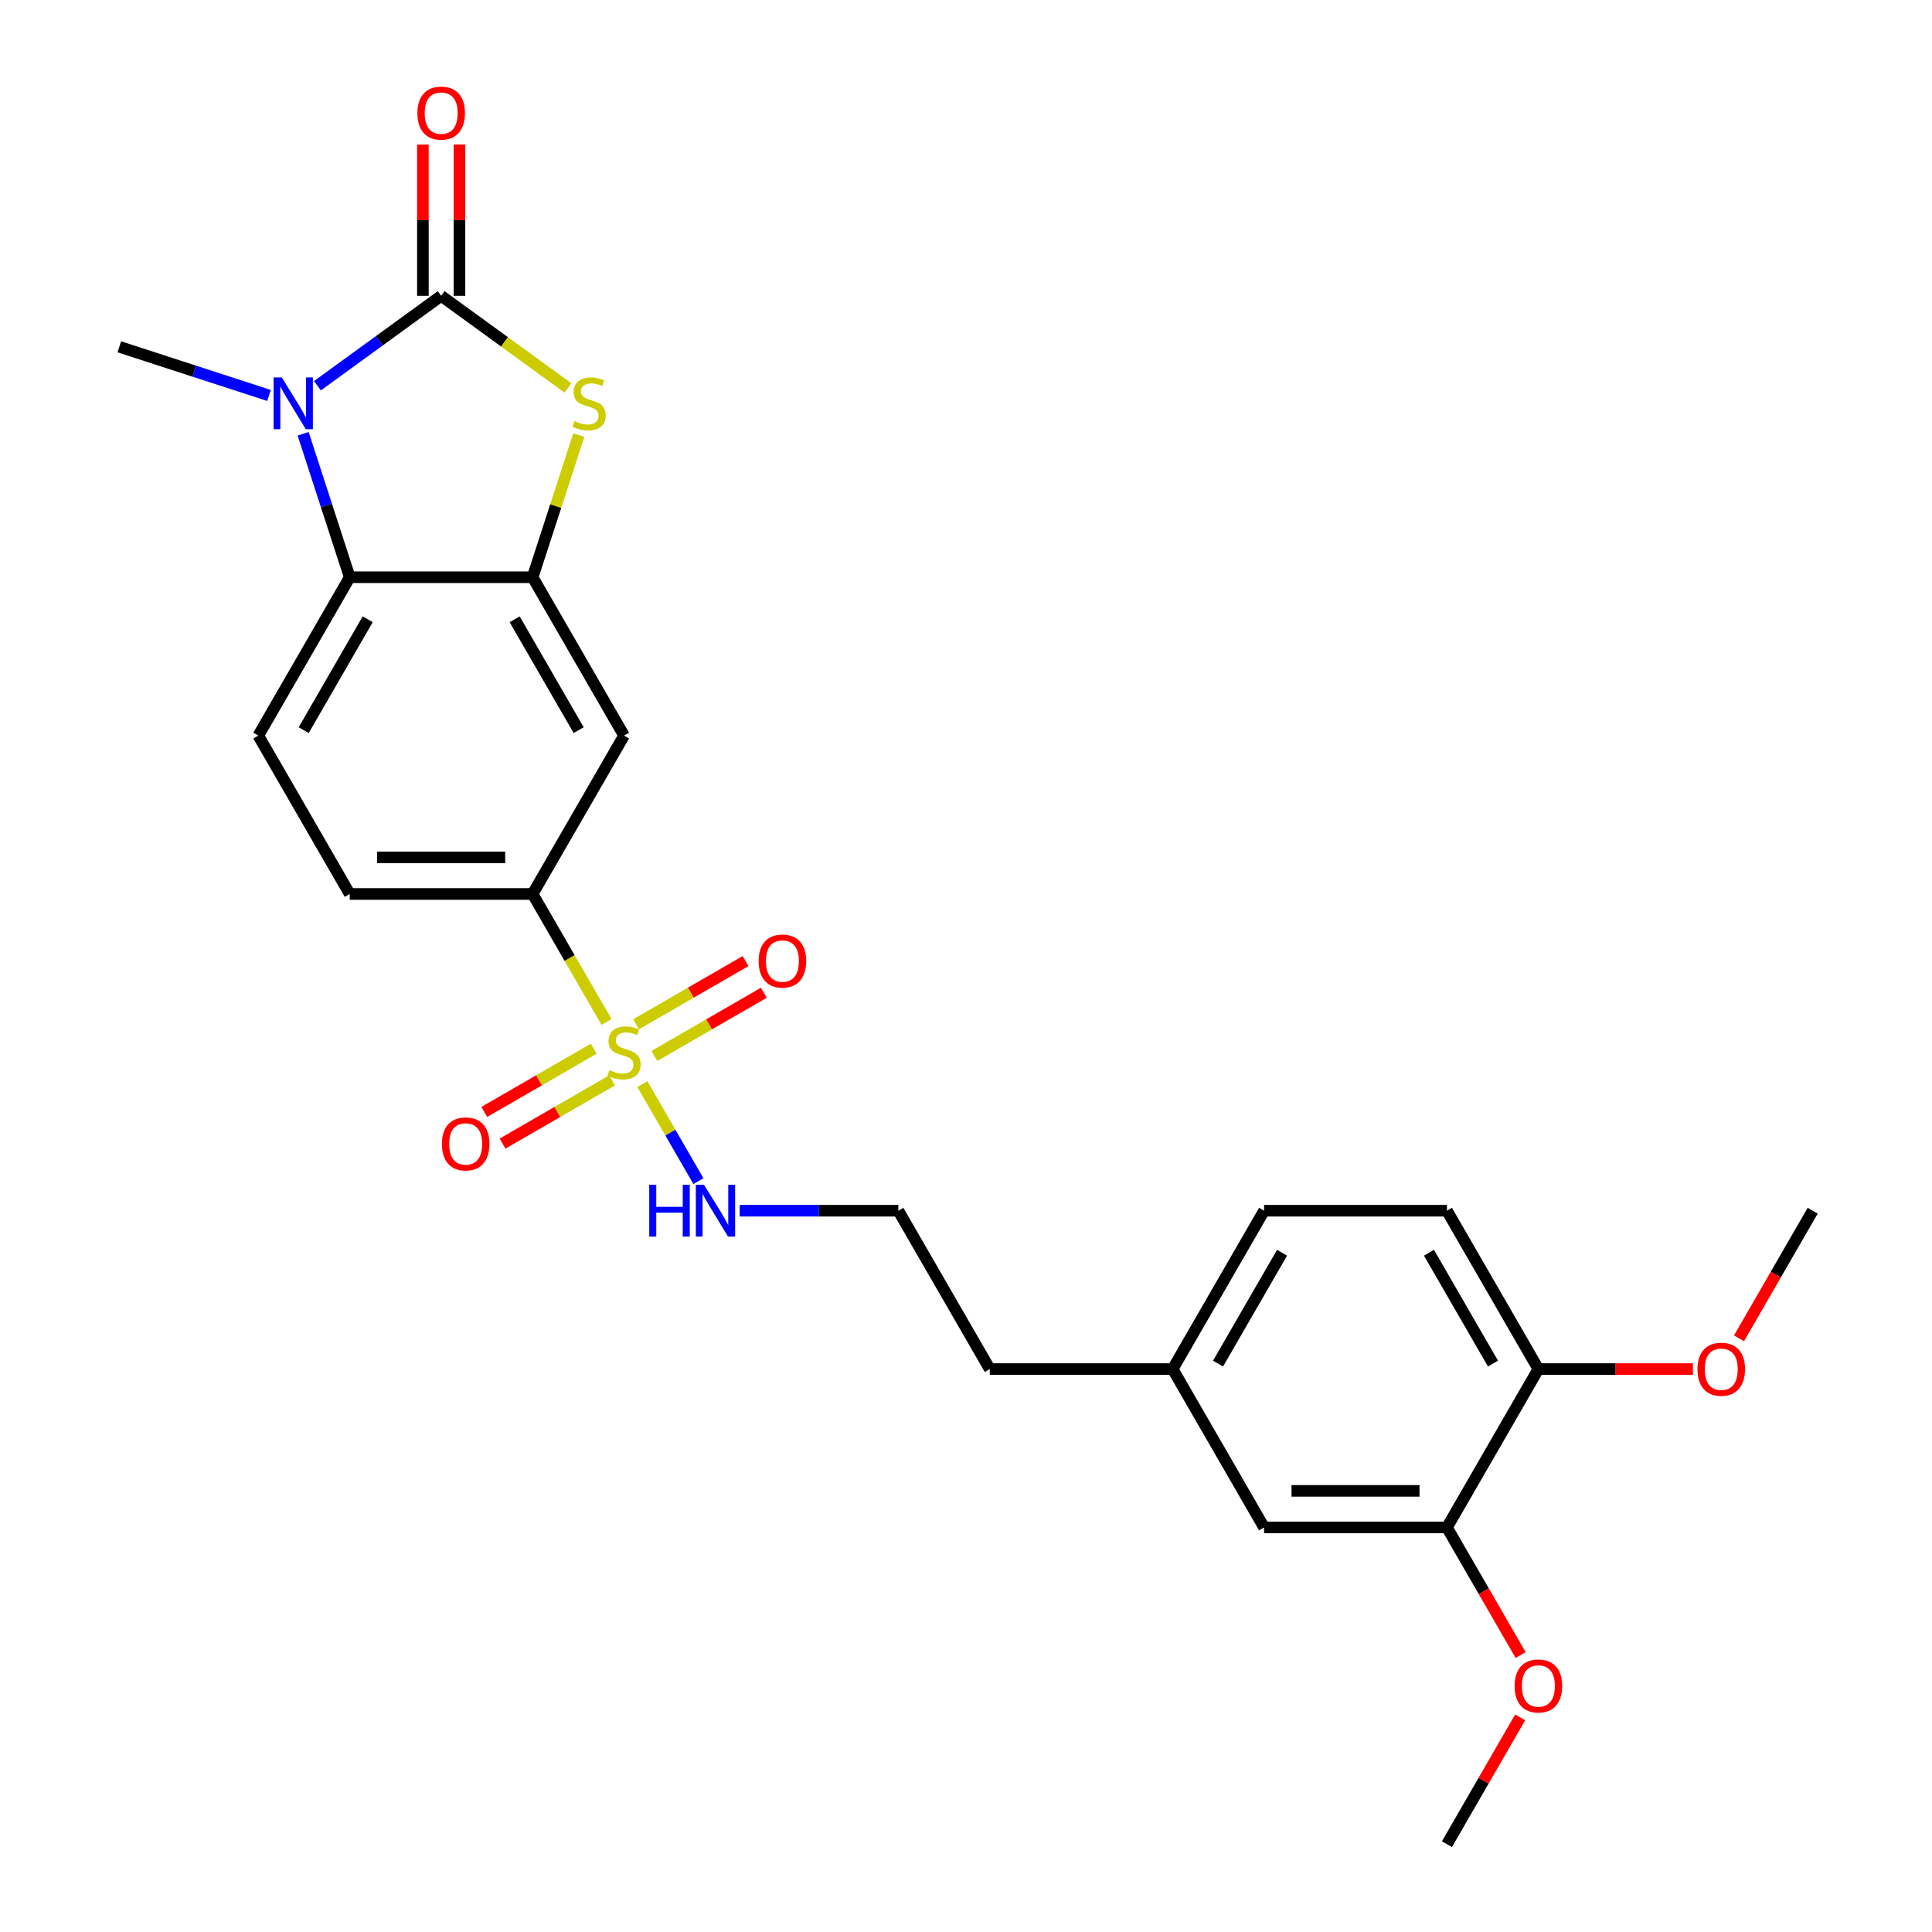 <?xml version='1.0' encoding='iso-8859-1'?>
<svg version='1.1' baseProfile='full'
              xmlns='http://www.w3.org/2000/svg'
                      xmlns:rdkit='http://www.rdkit.org/xml'
                      xmlns:xlink='http://www.w3.org/1999/xlink'
                  xml:space='preserve'
width='1000px' height='1000px' viewBox='0 0 1000 1000'>
<!-- END OF HEADER -->
<rect style='opacity:1.0;fill:#FFFFFF;stroke:none' width='1000' height='1000' x='0' y='0'> </rect>
<path class='bond-1' d='M 228.352,153.122 L 196.33,176.387' style='fill:none;fill-rule:evenodd;stroke:#000000;stroke-width:6px;stroke-linecap:butt;stroke-linejoin:miter;stroke-opacity:1' />
<path class='bond-1' d='M 196.33,176.387 L 164.309,199.652' style='fill:none;fill-rule:evenodd;stroke:#0000FF;stroke-width:6px;stroke-linecap:butt;stroke-linejoin:miter;stroke-opacity:1' />
<path class='bond-2' d='M 228.352,153.122 L 261.159,176.958' style='fill:none;fill-rule:evenodd;stroke:#000000;stroke-width:6px;stroke-linecap:butt;stroke-linejoin:miter;stroke-opacity:1' />
<path class='bond-2' d='M 261.159,176.958 L 293.966,200.794' style='fill:none;fill-rule:evenodd;stroke:#CCCC00;stroke-width:6px;stroke-linecap:butt;stroke-linejoin:miter;stroke-opacity:1' />
<path class='bond-10' d='M 237.817,153.122 L 237.817,113.965' style='fill:none;fill-rule:evenodd;stroke:#000000;stroke-width:6px;stroke-linecap:butt;stroke-linejoin:miter;stroke-opacity:1' />
<path class='bond-10' d='M 237.817,113.965 L 237.817,74.807' style='fill:none;fill-rule:evenodd;stroke:#FF0000;stroke-width:6px;stroke-linecap:butt;stroke-linejoin:miter;stroke-opacity:1' />
<path class='bond-10' d='M 218.887,153.122 L 218.887,113.965' style='fill:none;fill-rule:evenodd;stroke:#000000;stroke-width:6px;stroke-linecap:butt;stroke-linejoin:miter;stroke-opacity:1' />
<path class='bond-10' d='M 218.887,113.965 L 218.887,74.807' style='fill:none;fill-rule:evenodd;stroke:#FF0000;stroke-width:6px;stroke-linecap:butt;stroke-linejoin:miter;stroke-opacity:1' />
<path class='bond-0' d='M 313.922,528.959 L 294.8,495.839' style='fill:none;fill-rule:evenodd;stroke:#CCCC00;stroke-width:6px;stroke-linecap:butt;stroke-linejoin:miter;stroke-opacity:1' />
<path class='bond-0' d='M 294.8,495.839 L 275.678,462.719' style='fill:none;fill-rule:evenodd;stroke:#000000;stroke-width:6px;stroke-linecap:butt;stroke-linejoin:miter;stroke-opacity:1' />
<path class='bond-8' d='M 307.311,542.821 L 278.983,559.176' style='fill:none;fill-rule:evenodd;stroke:#CCCC00;stroke-width:6px;stroke-linecap:butt;stroke-linejoin:miter;stroke-opacity:1' />
<path class='bond-8' d='M 278.983,559.176 L 250.655,575.531' style='fill:none;fill-rule:evenodd;stroke:#FF0000;stroke-width:6px;stroke-linecap:butt;stroke-linejoin:miter;stroke-opacity:1' />
<path class='bond-8' d='M 316.776,559.215 L 288.448,575.57' style='fill:none;fill-rule:evenodd;stroke:#CCCC00;stroke-width:6px;stroke-linecap:butt;stroke-linejoin:miter;stroke-opacity:1' />
<path class='bond-8' d='M 288.448,575.57 L 260.12,591.925' style='fill:none;fill-rule:evenodd;stroke:#FF0000;stroke-width:6px;stroke-linecap:butt;stroke-linejoin:miter;stroke-opacity:1' />
<path class='bond-9' d='M 338.697,546.559 L 367.025,530.204' style='fill:none;fill-rule:evenodd;stroke:#CCCC00;stroke-width:6px;stroke-linecap:butt;stroke-linejoin:miter;stroke-opacity:1' />
<path class='bond-9' d='M 367.025,530.204 L 395.353,513.849' style='fill:none;fill-rule:evenodd;stroke:#FF0000;stroke-width:6px;stroke-linecap:butt;stroke-linejoin:miter;stroke-opacity:1' />
<path class='bond-9' d='M 329.232,530.165 L 357.56,513.81' style='fill:none;fill-rule:evenodd;stroke:#CCCC00;stroke-width:6px;stroke-linecap:butt;stroke-linejoin:miter;stroke-opacity:1' />
<path class='bond-9' d='M 357.56,513.81 L 385.888,497.455' style='fill:none;fill-rule:evenodd;stroke:#FF0000;stroke-width:6px;stroke-linecap:butt;stroke-linejoin:miter;stroke-opacity:1' />
<path class='bond-12' d='M 332.502,561.141 L 347.001,586.254' style='fill:none;fill-rule:evenodd;stroke:#CCCC00;stroke-width:6px;stroke-linecap:butt;stroke-linejoin:miter;stroke-opacity:1' />
<path class='bond-12' d='M 347.001,586.254 L 361.5,611.367' style='fill:none;fill-rule:evenodd;stroke:#0000FF;stroke-width:6px;stroke-linecap:butt;stroke-linejoin:miter;stroke-opacity:1' />
<path class='bond-4' d='M 156.901,224.526 L 168.963,261.651' style='fill:none;fill-rule:evenodd;stroke:#0000FF;stroke-width:6px;stroke-linecap:butt;stroke-linejoin:miter;stroke-opacity:1' />
<path class='bond-4' d='M 168.963,261.651 L 181.026,298.777' style='fill:none;fill-rule:evenodd;stroke:#000000;stroke-width:6px;stroke-linecap:butt;stroke-linejoin:miter;stroke-opacity:1' />
<path class='bond-17' d='M 139.245,204.685 L 100.501,192.097' style='fill:none;fill-rule:evenodd;stroke:#0000FF;stroke-width:6px;stroke-linecap:butt;stroke-linejoin:miter;stroke-opacity:1' />
<path class='bond-17' d='M 100.501,192.097 L 61.758,179.508' style='fill:none;fill-rule:evenodd;stroke:#000000;stroke-width:6px;stroke-linecap:butt;stroke-linejoin:miter;stroke-opacity:1' />
<path class='bond-3' d='M 299.582,225.208 L 287.63,261.992' style='fill:none;fill-rule:evenodd;stroke:#CCCC00;stroke-width:6px;stroke-linecap:butt;stroke-linejoin:miter;stroke-opacity:1' />
<path class='bond-3' d='M 287.63,261.992 L 275.678,298.777' style='fill:none;fill-rule:evenodd;stroke:#000000;stroke-width:6px;stroke-linecap:butt;stroke-linejoin:miter;stroke-opacity:1' />
<path class='bond-6' d='M 275.678,298.777 L 323.004,380.748' style='fill:none;fill-rule:evenodd;stroke:#000000;stroke-width:6px;stroke-linecap:butt;stroke-linejoin:miter;stroke-opacity:1' />
<path class='bond-6' d='M 266.383,320.538 L 299.511,377.917' style='fill:none;fill-rule:evenodd;stroke:#000000;stroke-width:6px;stroke-linecap:butt;stroke-linejoin:miter;stroke-opacity:1' />
<path class='bond-26' d='M 275.678,298.777 L 181.026,298.777' style='fill:none;fill-rule:evenodd;stroke:#000000;stroke-width:6px;stroke-linecap:butt;stroke-linejoin:miter;stroke-opacity:1' />
<path class='bond-7' d='M 181.026,298.777 L 133.7,380.748' style='fill:none;fill-rule:evenodd;stroke:#000000;stroke-width:6px;stroke-linecap:butt;stroke-linejoin:miter;stroke-opacity:1' />
<path class='bond-7' d='M 190.321,320.538 L 157.193,377.917' style='fill:none;fill-rule:evenodd;stroke:#000000;stroke-width:6px;stroke-linecap:butt;stroke-linejoin:miter;stroke-opacity:1' />
<path class='bond-5' d='M 275.678,462.719 L 323.004,380.748' style='fill:none;fill-rule:evenodd;stroke:#000000;stroke-width:6px;stroke-linecap:butt;stroke-linejoin:miter;stroke-opacity:1' />
<path class='bond-27' d='M 275.678,462.719 L 181.026,462.719' style='fill:none;fill-rule:evenodd;stroke:#000000;stroke-width:6px;stroke-linecap:butt;stroke-linejoin:miter;stroke-opacity:1' />
<path class='bond-27' d='M 261.48,443.788 L 195.224,443.788' style='fill:none;fill-rule:evenodd;stroke:#000000;stroke-width:6px;stroke-linecap:butt;stroke-linejoin:miter;stroke-opacity:1' />
<path class='bond-13' d='M 133.7,380.748 L 181.026,462.719' style='fill:none;fill-rule:evenodd;stroke:#000000;stroke-width:6px;stroke-linecap:butt;stroke-linejoin:miter;stroke-opacity:1' />
<path class='bond-11' d='M 748.938,790.603 L 654.286,790.603' style='fill:none;fill-rule:evenodd;stroke:#000000;stroke-width:6px;stroke-linecap:butt;stroke-linejoin:miter;stroke-opacity:1' />
<path class='bond-11' d='M 734.741,771.673 L 668.484,771.673' style='fill:none;fill-rule:evenodd;stroke:#000000;stroke-width:6px;stroke-linecap:butt;stroke-linejoin:miter;stroke-opacity:1' />
<path class='bond-20' d='M 748.938,790.603 L 768.006,823.629' style='fill:none;fill-rule:evenodd;stroke:#000000;stroke-width:6px;stroke-linecap:butt;stroke-linejoin:miter;stroke-opacity:1' />
<path class='bond-20' d='M 768.006,823.629 L 787.073,856.654' style='fill:none;fill-rule:evenodd;stroke:#FF0000;stroke-width:6px;stroke-linecap:butt;stroke-linejoin:miter;stroke-opacity:1' />
<path class='bond-28' d='M 748.938,790.603 L 796.264,708.632' style='fill:none;fill-rule:evenodd;stroke:#000000;stroke-width:6px;stroke-linecap:butt;stroke-linejoin:miter;stroke-opacity:1' />
<path class='bond-21' d='M 382.862,626.661 L 423.922,626.661' style='fill:none;fill-rule:evenodd;stroke:#0000FF;stroke-width:6px;stroke-linecap:butt;stroke-linejoin:miter;stroke-opacity:1' />
<path class='bond-21' d='M 423.922,626.661 L 464.982,626.661' style='fill:none;fill-rule:evenodd;stroke:#000000;stroke-width:6px;stroke-linecap:butt;stroke-linejoin:miter;stroke-opacity:1' />
<path class='bond-14' d='M 796.264,708.632 L 748.938,626.661' style='fill:none;fill-rule:evenodd;stroke:#000000;stroke-width:6px;stroke-linecap:butt;stroke-linejoin:miter;stroke-opacity:1' />
<path class='bond-14' d='M 772.771,705.802 L 739.643,648.422' style='fill:none;fill-rule:evenodd;stroke:#000000;stroke-width:6px;stroke-linecap:butt;stroke-linejoin:miter;stroke-opacity:1' />
<path class='bond-22' d='M 796.264,708.632 L 836.255,708.632' style='fill:none;fill-rule:evenodd;stroke:#000000;stroke-width:6px;stroke-linecap:butt;stroke-linejoin:miter;stroke-opacity:1' />
<path class='bond-22' d='M 836.255,708.632 L 876.245,708.632' style='fill:none;fill-rule:evenodd;stroke:#FF0000;stroke-width:6px;stroke-linecap:butt;stroke-linejoin:miter;stroke-opacity:1' />
<path class='bond-15' d='M 654.286,790.603 L 606.96,708.632' style='fill:none;fill-rule:evenodd;stroke:#000000;stroke-width:6px;stroke-linecap:butt;stroke-linejoin:miter;stroke-opacity:1' />
<path class='bond-16' d='M 748.938,626.661 L 654.286,626.661' style='fill:none;fill-rule:evenodd;stroke:#000000;stroke-width:6px;stroke-linecap:butt;stroke-linejoin:miter;stroke-opacity:1' />
<path class='bond-18' d='M 606.96,708.632 L 512.308,708.632' style='fill:none;fill-rule:evenodd;stroke:#000000;stroke-width:6px;stroke-linecap:butt;stroke-linejoin:miter;stroke-opacity:1' />
<path class='bond-19' d='M 606.96,708.632 L 654.286,626.661' style='fill:none;fill-rule:evenodd;stroke:#000000;stroke-width:6px;stroke-linecap:butt;stroke-linejoin:miter;stroke-opacity:1' />
<path class='bond-19' d='M 630.453,705.802 L 663.582,648.422' style='fill:none;fill-rule:evenodd;stroke:#000000;stroke-width:6px;stroke-linecap:butt;stroke-linejoin:miter;stroke-opacity:1' />
<path class='bond-24' d='M 786.832,888.911 L 767.885,921.728' style='fill:none;fill-rule:evenodd;stroke:#FF0000;stroke-width:6px;stroke-linecap:butt;stroke-linejoin:miter;stroke-opacity:1' />
<path class='bond-24' d='M 767.885,921.728 L 748.938,954.545' style='fill:none;fill-rule:evenodd;stroke:#000000;stroke-width:6px;stroke-linecap:butt;stroke-linejoin:miter;stroke-opacity:1' />
<path class='bond-23' d='M 464.982,626.661 L 512.308,708.632' style='fill:none;fill-rule:evenodd;stroke:#000000;stroke-width:6px;stroke-linecap:butt;stroke-linejoin:miter;stroke-opacity:1' />
<path class='bond-25' d='M 900.108,692.712 L 919.175,659.686' style='fill:none;fill-rule:evenodd;stroke:#FF0000;stroke-width:6px;stroke-linecap:butt;stroke-linejoin:miter;stroke-opacity:1' />
<path class='bond-25' d='M 919.175,659.686 L 938.243,626.661' style='fill:none;fill-rule:evenodd;stroke:#000000;stroke-width:6px;stroke-linecap:butt;stroke-linejoin:miter;stroke-opacity:1' />
<path  class='atom-1' d='M 315.432 553.89
Q 315.735 554.004, 316.984 554.534
Q 318.234 555.064, 319.597 555.405
Q 320.997 555.707, 322.36 555.707
Q 324.897 555.707, 326.374 554.496
Q 327.85 553.247, 327.85 551.088
Q 327.85 549.612, 327.093 548.703
Q 326.374 547.795, 325.238 547.302
Q 324.102 546.81, 322.209 546.242
Q 319.824 545.523, 318.385 544.841
Q 316.984 544.16, 315.962 542.721
Q 314.978 541.283, 314.978 538.859
Q 314.978 535.49, 317.249 533.407
Q 319.559 531.325, 324.102 531.325
Q 327.207 531.325, 330.728 532.802
L 329.857 535.717
Q 326.639 534.392, 324.216 534.392
Q 321.603 534.392, 320.165 535.49
Q 318.726 536.55, 318.764 538.405
Q 318.764 539.844, 319.483 540.715
Q 320.24 541.585, 321.3 542.078
Q 322.398 542.57, 324.216 543.138
Q 326.639 543.895, 328.077 544.652
Q 329.516 545.409, 330.538 546.962
Q 331.599 548.476, 331.599 551.088
Q 331.599 554.799, 329.1 556.805
Q 326.639 558.774, 322.512 558.774
Q 320.127 558.774, 318.309 558.244
Q 316.53 557.752, 314.41 556.881
L 315.432 553.89
' fill='#CCCC00'/>
<path  class='atom-2' d='M 145.852 195.355
L 154.635 209.552
Q 155.506 210.953, 156.907 213.49
Q 158.308 216.027, 158.384 216.178
L 158.384 195.355
L 161.943 195.355
L 161.943 222.16
L 158.27 222.16
L 148.843 206.637
Q 147.745 204.82, 146.571 202.737
Q 145.435 200.655, 145.094 200.011
L 145.094 222.16
L 141.611 222.16
L 141.611 195.355
L 145.852 195.355
' fill='#0000FF'/>
<path  class='atom-3' d='M 297.355 217.957
Q 297.658 218.071, 298.907 218.601
Q 300.157 219.131, 301.52 219.472
Q 302.921 219.775, 304.284 219.775
Q 306.82 219.775, 308.297 218.563
Q 309.773 217.314, 309.773 215.156
Q 309.773 213.679, 309.016 212.77
Q 308.297 211.862, 307.161 211.37
Q 306.025 210.877, 304.132 210.31
Q 301.747 209.59, 300.308 208.909
Q 298.907 208.227, 297.885 206.788
Q 296.901 205.35, 296.901 202.927
Q 296.901 199.557, 299.172 197.475
Q 301.482 195.392, 306.025 195.392
Q 309.13 195.392, 312.651 196.869
L 311.78 199.784
Q 308.562 198.459, 306.139 198.459
Q 303.526 198.459, 302.088 199.557
Q 300.649 200.617, 300.687 202.472
Q 300.687 203.911, 301.406 204.782
Q 302.163 205.653, 303.223 206.145
Q 304.321 206.637, 306.139 207.205
Q 308.562 207.962, 310.001 208.719
Q 311.439 209.477, 312.461 211.029
Q 313.522 212.543, 313.522 215.156
Q 313.522 218.866, 311.023 220.873
Q 308.562 222.841, 304.435 222.841
Q 302.05 222.841, 300.232 222.311
Q 298.453 221.819, 296.333 220.948
L 297.355 217.957
' fill='#CCCC00'/>
<path  class='atom-9' d='M 228.728 592.092
Q 228.728 585.655, 231.909 582.059
Q 235.089 578.462, 241.033 578.462
Q 246.977 578.462, 250.157 582.059
Q 253.338 585.655, 253.338 592.092
Q 253.338 598.604, 250.12 602.314
Q 246.901 605.987, 241.033 605.987
Q 235.127 605.987, 231.909 602.314
Q 228.728 598.642, 228.728 592.092
M 241.033 602.958
Q 245.122 602.958, 247.318 600.232
Q 249.552 597.468, 249.552 592.092
Q 249.552 586.829, 247.318 584.179
Q 245.122 581.491, 241.033 581.491
Q 236.944 581.491, 234.71 584.141
Q 232.514 586.791, 232.514 592.092
Q 232.514 597.506, 234.71 600.232
Q 236.944 602.958, 241.033 602.958
' fill='#FF0000'/>
<path  class='atom-10' d='M 392.67 497.44
Q 392.67 491.003, 395.851 487.407
Q 399.031 483.81, 404.975 483.81
Q 410.919 483.81, 414.1 487.407
Q 417.28 491.003, 417.28 497.44
Q 417.28 503.952, 414.062 507.662
Q 410.844 511.335, 404.975 511.335
Q 399.069 511.335, 395.851 507.662
Q 392.67 503.99, 392.67 497.44
M 404.975 508.306
Q 409.064 508.306, 411.26 505.58
Q 413.494 502.816, 413.494 497.44
Q 413.494 492.177, 411.26 489.527
Q 409.064 486.839, 404.975 486.839
Q 400.886 486.839, 398.652 489.489
Q 396.457 492.139, 396.457 497.44
Q 396.457 502.854, 398.652 505.58
Q 400.886 508.306, 404.975 508.306
' fill='#FF0000'/>
<path  class='atom-11' d='M 216.047 58.546
Q 216.047 52.109, 219.228 48.513
Q 222.408 44.916, 228.352 44.916
Q 234.296 44.916, 237.477 48.513
Q 240.657 52.109, 240.657 58.546
Q 240.657 65.058, 237.439 68.768
Q 234.22 72.441, 228.352 72.441
Q 222.446 72.441, 219.228 68.768
Q 216.047 65.096, 216.047 58.546
M 228.352 69.412
Q 232.441 69.412, 234.637 66.686
Q 236.871 63.922, 236.871 58.546
Q 236.871 53.283, 234.637 50.633
Q 232.441 47.945, 228.352 47.945
Q 224.263 47.945, 222.029 50.595
Q 219.833 53.245, 219.833 58.546
Q 219.833 63.96, 222.029 66.686
Q 224.263 69.412, 228.352 69.412
' fill='#FF0000'/>
<path  class='atom-13' d='M 336.047 613.258
L 339.682 613.258
L 339.682 624.654
L 353.387 624.654
L 353.387 613.258
L 357.022 613.258
L 357.022 640.064
L 353.387 640.064
L 353.387 627.683
L 339.682 627.683
L 339.682 640.064
L 336.047 640.064
L 336.047 613.258
' fill='#0000FF'/>
<path  class='atom-13' d='M 364.405 613.258
L 373.189 627.456
Q 374.059 628.857, 375.46 631.394
Q 376.861 633.93, 376.937 634.082
L 376.937 613.258
L 380.496 613.258
L 380.496 640.064
L 376.823 640.064
L 367.396 624.541
Q 366.298 622.724, 365.124 620.641
Q 363.988 618.559, 363.648 617.915
L 363.648 640.064
L 360.165 640.064
L 360.165 613.258
L 364.405 613.258
' fill='#0000FF'/>
<path  class='atom-21' d='M 783.96 872.65
Q 783.96 866.214, 787.14 862.617
Q 790.32 859.02, 796.264 859.02
Q 802.209 859.02, 805.389 862.617
Q 808.569 866.214, 808.569 872.65
Q 808.569 879.162, 805.351 882.873
Q 802.133 886.545, 796.264 886.545
Q 790.358 886.545, 787.14 882.873
Q 783.96 879.2, 783.96 872.65
M 796.264 883.516
Q 800.353 883.516, 802.549 880.79
Q 804.783 878.026, 804.783 872.65
Q 804.783 867.387, 802.549 864.737
Q 800.353 862.049, 796.264 862.049
Q 792.175 862.049, 789.942 864.699
Q 787.746 867.35, 787.746 872.65
Q 787.746 878.064, 789.942 880.79
Q 792.175 883.516, 796.264 883.516
' fill='#FF0000'/>
<path  class='atom-23' d='M 878.612 708.708
Q 878.612 702.272, 881.792 698.675
Q 884.972 695.078, 890.917 695.078
Q 896.861 695.078, 900.041 698.675
Q 903.221 702.272, 903.221 708.708
Q 903.221 715.22, 900.003 718.93
Q 896.785 722.603, 890.917 722.603
Q 885.01 722.603, 881.792 718.93
Q 878.612 715.258, 878.612 708.708
M 890.917 719.574
Q 895.005 719.574, 897.201 716.848
Q 899.435 714.084, 899.435 708.708
Q 899.435 703.445, 897.201 700.795
Q 895.005 698.107, 890.917 698.107
Q 886.828 698.107, 884.594 700.757
Q 882.398 703.407, 882.398 708.708
Q 882.398 714.122, 884.594 716.848
Q 886.828 719.574, 890.917 719.574
' fill='#FF0000'/>
</svg>
